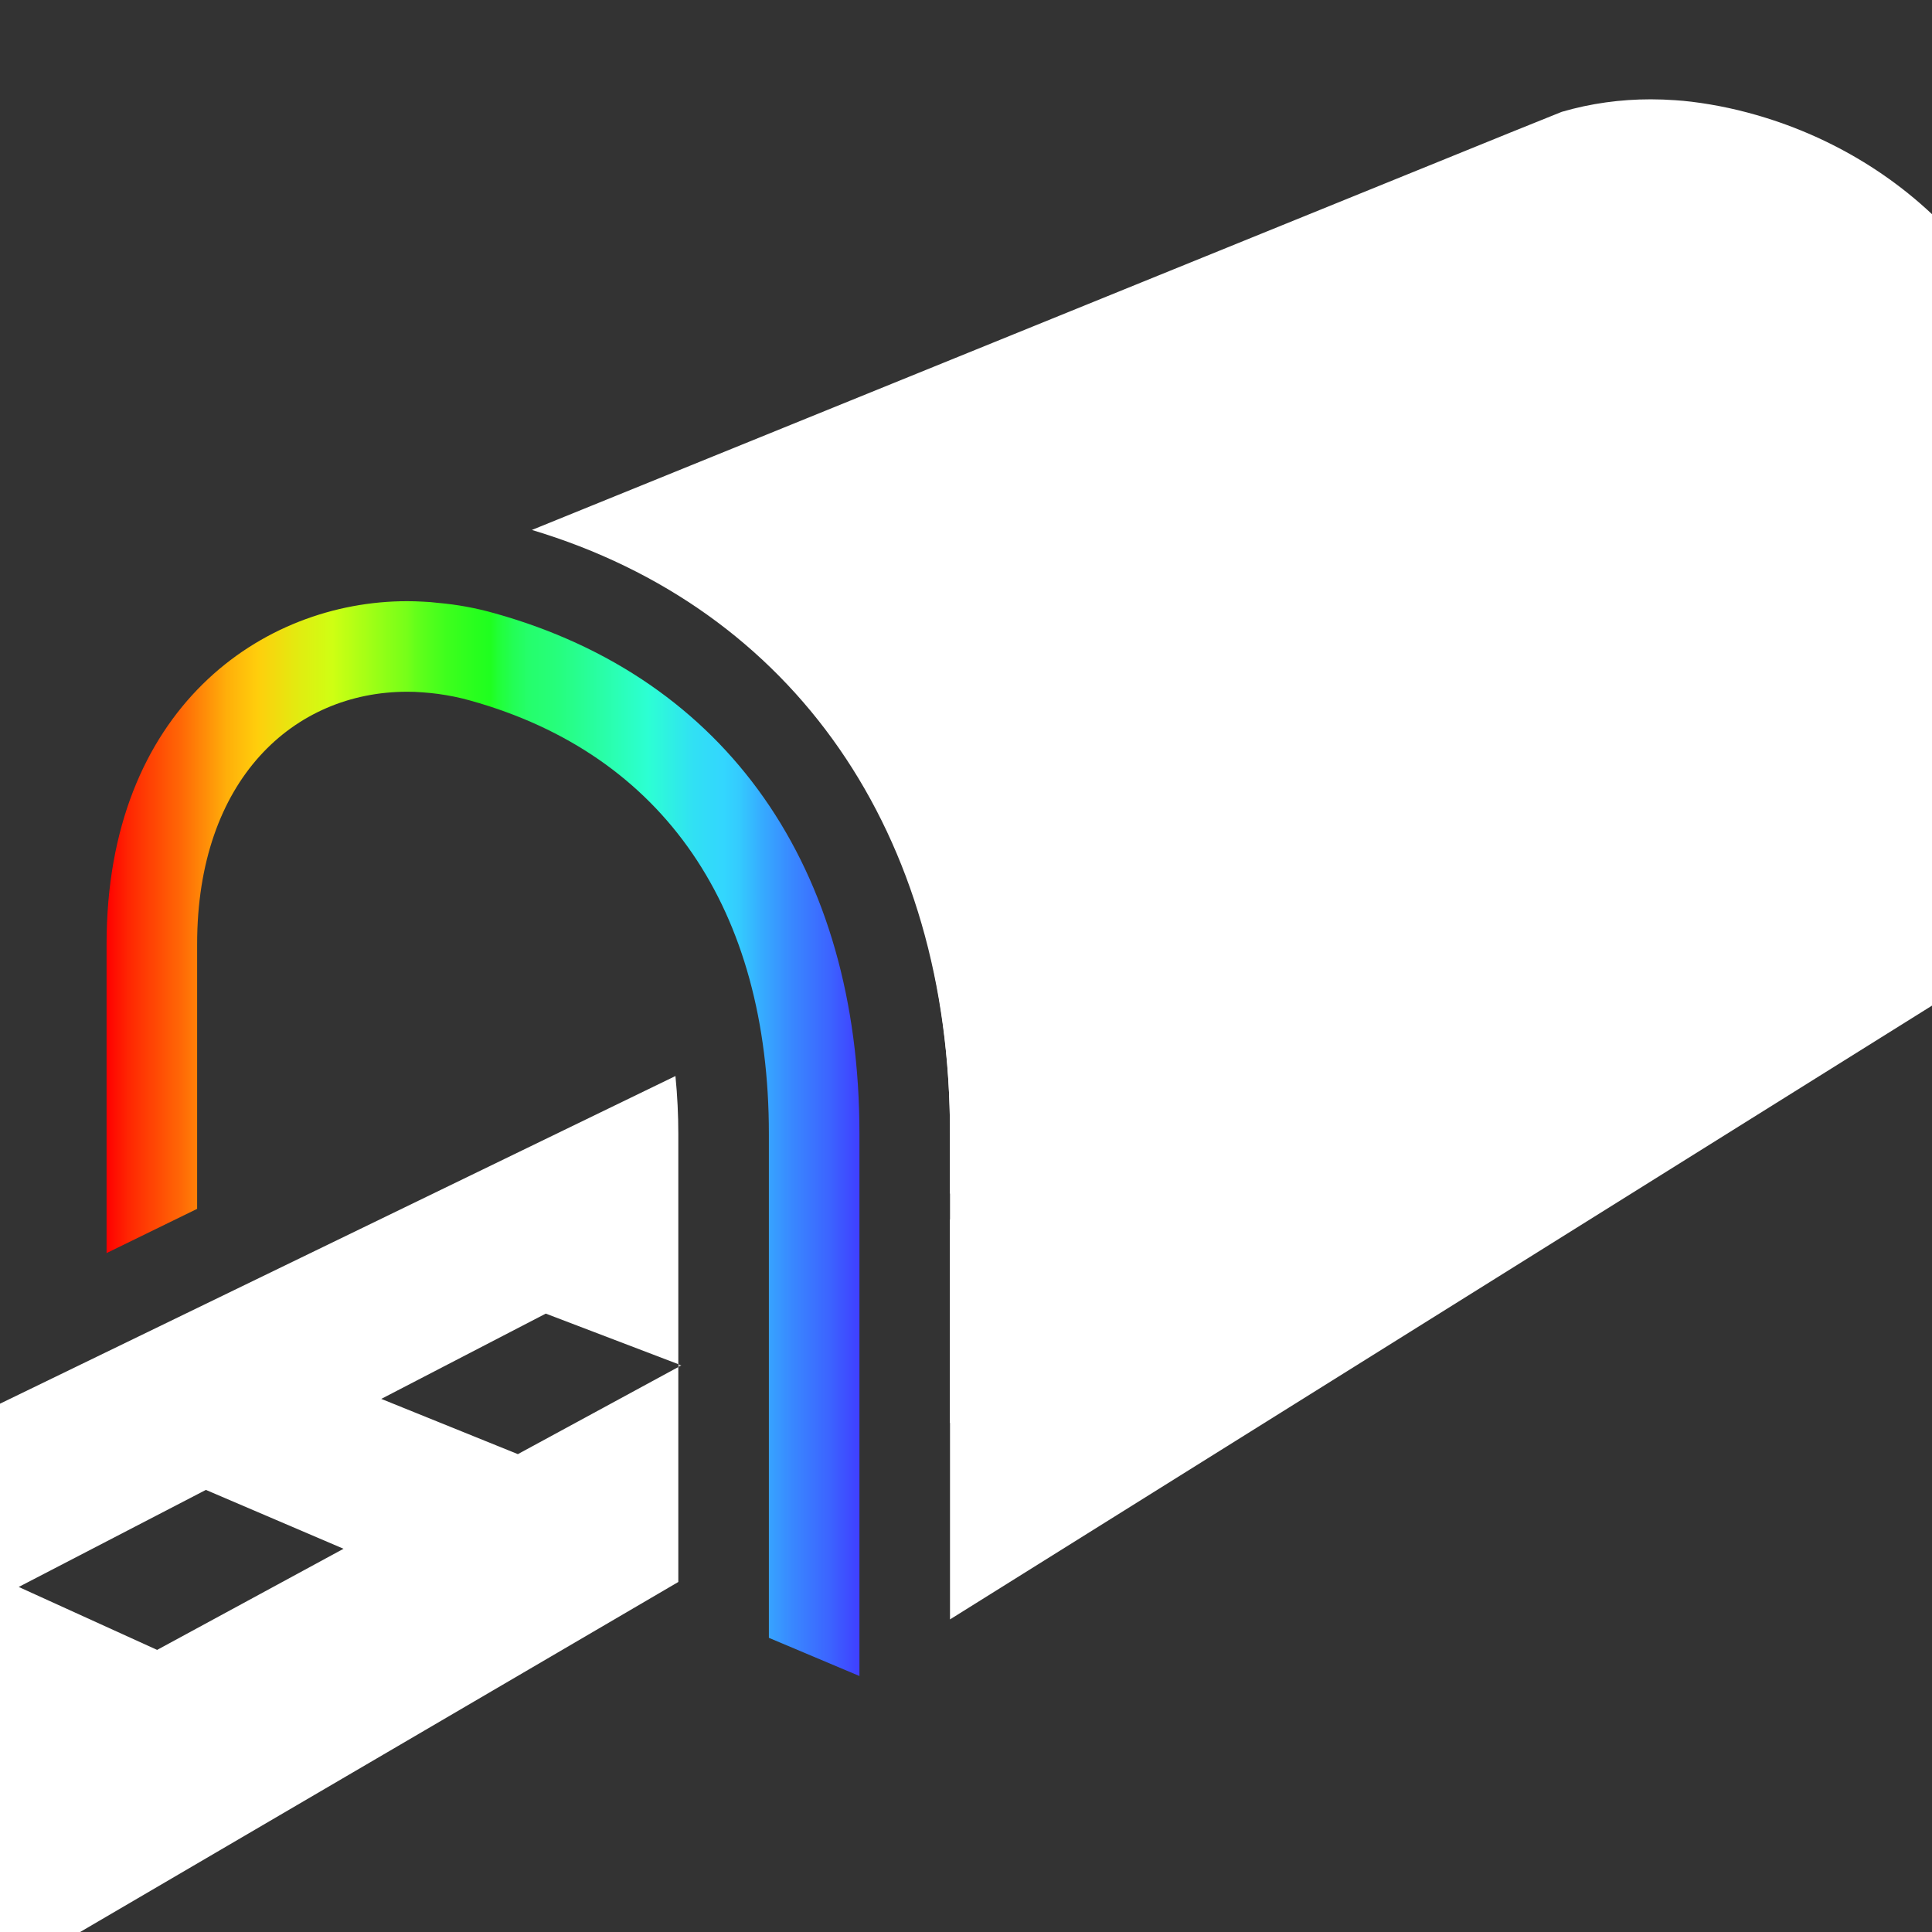 <?xml version="1.0" encoding="UTF-8"?><svg id="Calque_1" xmlns="http://www.w3.org/2000/svg" xmlns:xlink="http://www.w3.org/1999/xlink" viewBox="0 0 128 128"><rect x="0" y="0" width="128" height="128" fill="#333333" stroke="none"/><defs><style>.cls-1{fill:#fff;}.cls-2{fill:url(#az_2);}.cls-3{fill:#c1c1c1;}</style><linearGradient id="az_2" x1="7.06" y1="75.43" x2="56.94" y2="75.43" gradientUnits="userSpaceOnUse"><stop offset="0" stop-color="red"/><stop offset=".03" stop-color="#ff2702"/><stop offset=".1" stop-color="#ff6906"/><stop offset=".16" stop-color="#ffaf0a"/><stop offset=".2" stop-color="#ffce0c"/><stop offset=".26" stop-color="#dfee11"/><stop offset=".3" stop-color="#cfff13"/><stop offset=".37" stop-color="#8eff17"/><stop offset=".4" stop-color="#75ff19"/><stop offset=".41" stop-color="#65ff1a"/><stop offset=".45" stop-color="#3fff1d"/><stop offset=".49" stop-color="#28ff1e"/><stop offset=".51" stop-color="#1fff1f"/><stop offset=".52" stop-color="#21ff36"/><stop offset=".54" stop-color="#23fe55"/><stop offset=".56" stop-color="#25fe6b"/><stop offset=".59" stop-color="#26fe78"/><stop offset=".6" stop-color="#26fe7d"/><stop offset=".62" stop-color="#27fe8b"/><stop offset=".72" stop-color="#2cffd4"/><stop offset=".73" stop-color="#2dfad9"/><stop offset=".78" stop-color="#31e0f4"/><stop offset=".82" stop-color="#33d6fe"/><stop offset=".84" stop-color="#34cbfe"/><stop offset=".87" stop-color="#36acff"/><stop offset=".91" stop-color="#3988ff"/><stop offset=".96" stop-color="#3c64ff"/><stop offset="1" stop-color="#3f3fff"/></linearGradient></defs><path class="cls-1" d="M44.94,90.38v-15.27c0-1.23-.06-2.51-.19-3.82L-63.25,123.68l13.51,7.9,8.19-4.25,9.22,5.18-8.21,4.46,15.26,8.93L44.94,104.81v-14.24l-10.63,5.77-9.05-3.66,10.9-5.65,8.78,3.35ZM-17.03,124.21l-9.22-4.81,14.22-7.38,9.21,4.48-14.21,7.71Zm27.44-14.9l-9.17-4.17,12.4-6.43,9.12,3.9-12.35,6.7ZM122.52,59.41h0S191.25,19.2,191.25,19.2L122.52,59.41Zm-30.52-11.04l12.52-6.07h0s-12.52,6.07-12.52,6.07Z"/><path class="cls-1" d="M180.1,17.22l-1.92,1.04-6.99-1.26,1.96-1.02-10.51-1.88-40.77,19.78-17.35,8.41h0s-12.52,6.08-12.52,6.08l-30.4,14.74c.88,3.73,1.34,7.74,1.34,12v3.96l1.95,.67-1.95,1.06v13.48l29.06-17.01,12.52-7.32h0s18-10.53,18-10.53h0S191.25,19.2,191.25,19.2l-11.15-1.98Zm-106.18,57.62l-8.72-2.87,8.62-4.47,8.63,2.72-8.53,4.62Zm18.08-9.81l-1.49,.81-8.52-2.58,7.74-4.01,2.27,.66,6.16,1.78-6.16,3.34Zm13.41-7.27l-.89-.25-7.44-2.07,6.99-3.63,.45,.12,7.77,2.09-6.88,3.74Zm17.11-9.3l-3.68,2-8.12-2.1,6.34-3.29,5.46,1.36,2.57,.64-2.57,1.39Zm8.51-4.61l-7.92-1.91,5.78-3,7.82,1.82-5.68,3.09Zm11.11-6.03l-7.73-1.75,5.29-2.74,7.63,1.67-5.19,2.82Zm10.16-5.52l-7.53-1.6,4.85-2.52,7.44,1.54-4.76,2.58Zm9.33-5.06l-7.34-1.47,4.47-2.33,7.26,1.42-4.39,2.38Zm8.6-4.67l-7.16-1.36,4.14-2.15,7.07,1.31-4.05,2.2Z"/><path class="cls-3" d="M44.94,90.38v.19l.2-.11-.2-.08Z"/><path class="cls-1" d="M62.94,107.29v-32.18c0-19.9-10.33-34.79-27.7-40L100.02,8.8l3.45-1.39c1.91-.56,3.9-.83,5.89-.83,.54,0,1.09,.02,1.64,.06,.36,.02,.71,.06,1.07,.1,1.64,.2,3.3,.56,4.93,1.07,10.12,3.15,19.52,12.21,19.52,27.09l.48,26.1L62.94,107.29Z"/><path class="cls-2" d="M56.94,75.11v35.93l-6-2.53v-33.4c0-14.85-6.94-25.11-19.76-28.69-.73-.21-1.46-.35-2.18-.45-.34-.04-.67-.08-1-.1-.35-.03-.68-.04-1.02-.04-7.5,0-13.92,5.79-13.92,16.73v17.53l-6,2.93v-20.46c0-15.62,10.32-22.73,19.91-22.73h.01c.34,0,.68,.01,1.02,.03,.33,.01,.67,.04,1,.08,1.27,.11,2.54,.34,3.8,.7,15.34,4.29,24.14,16.85,24.14,34.47Z"/></svg>
